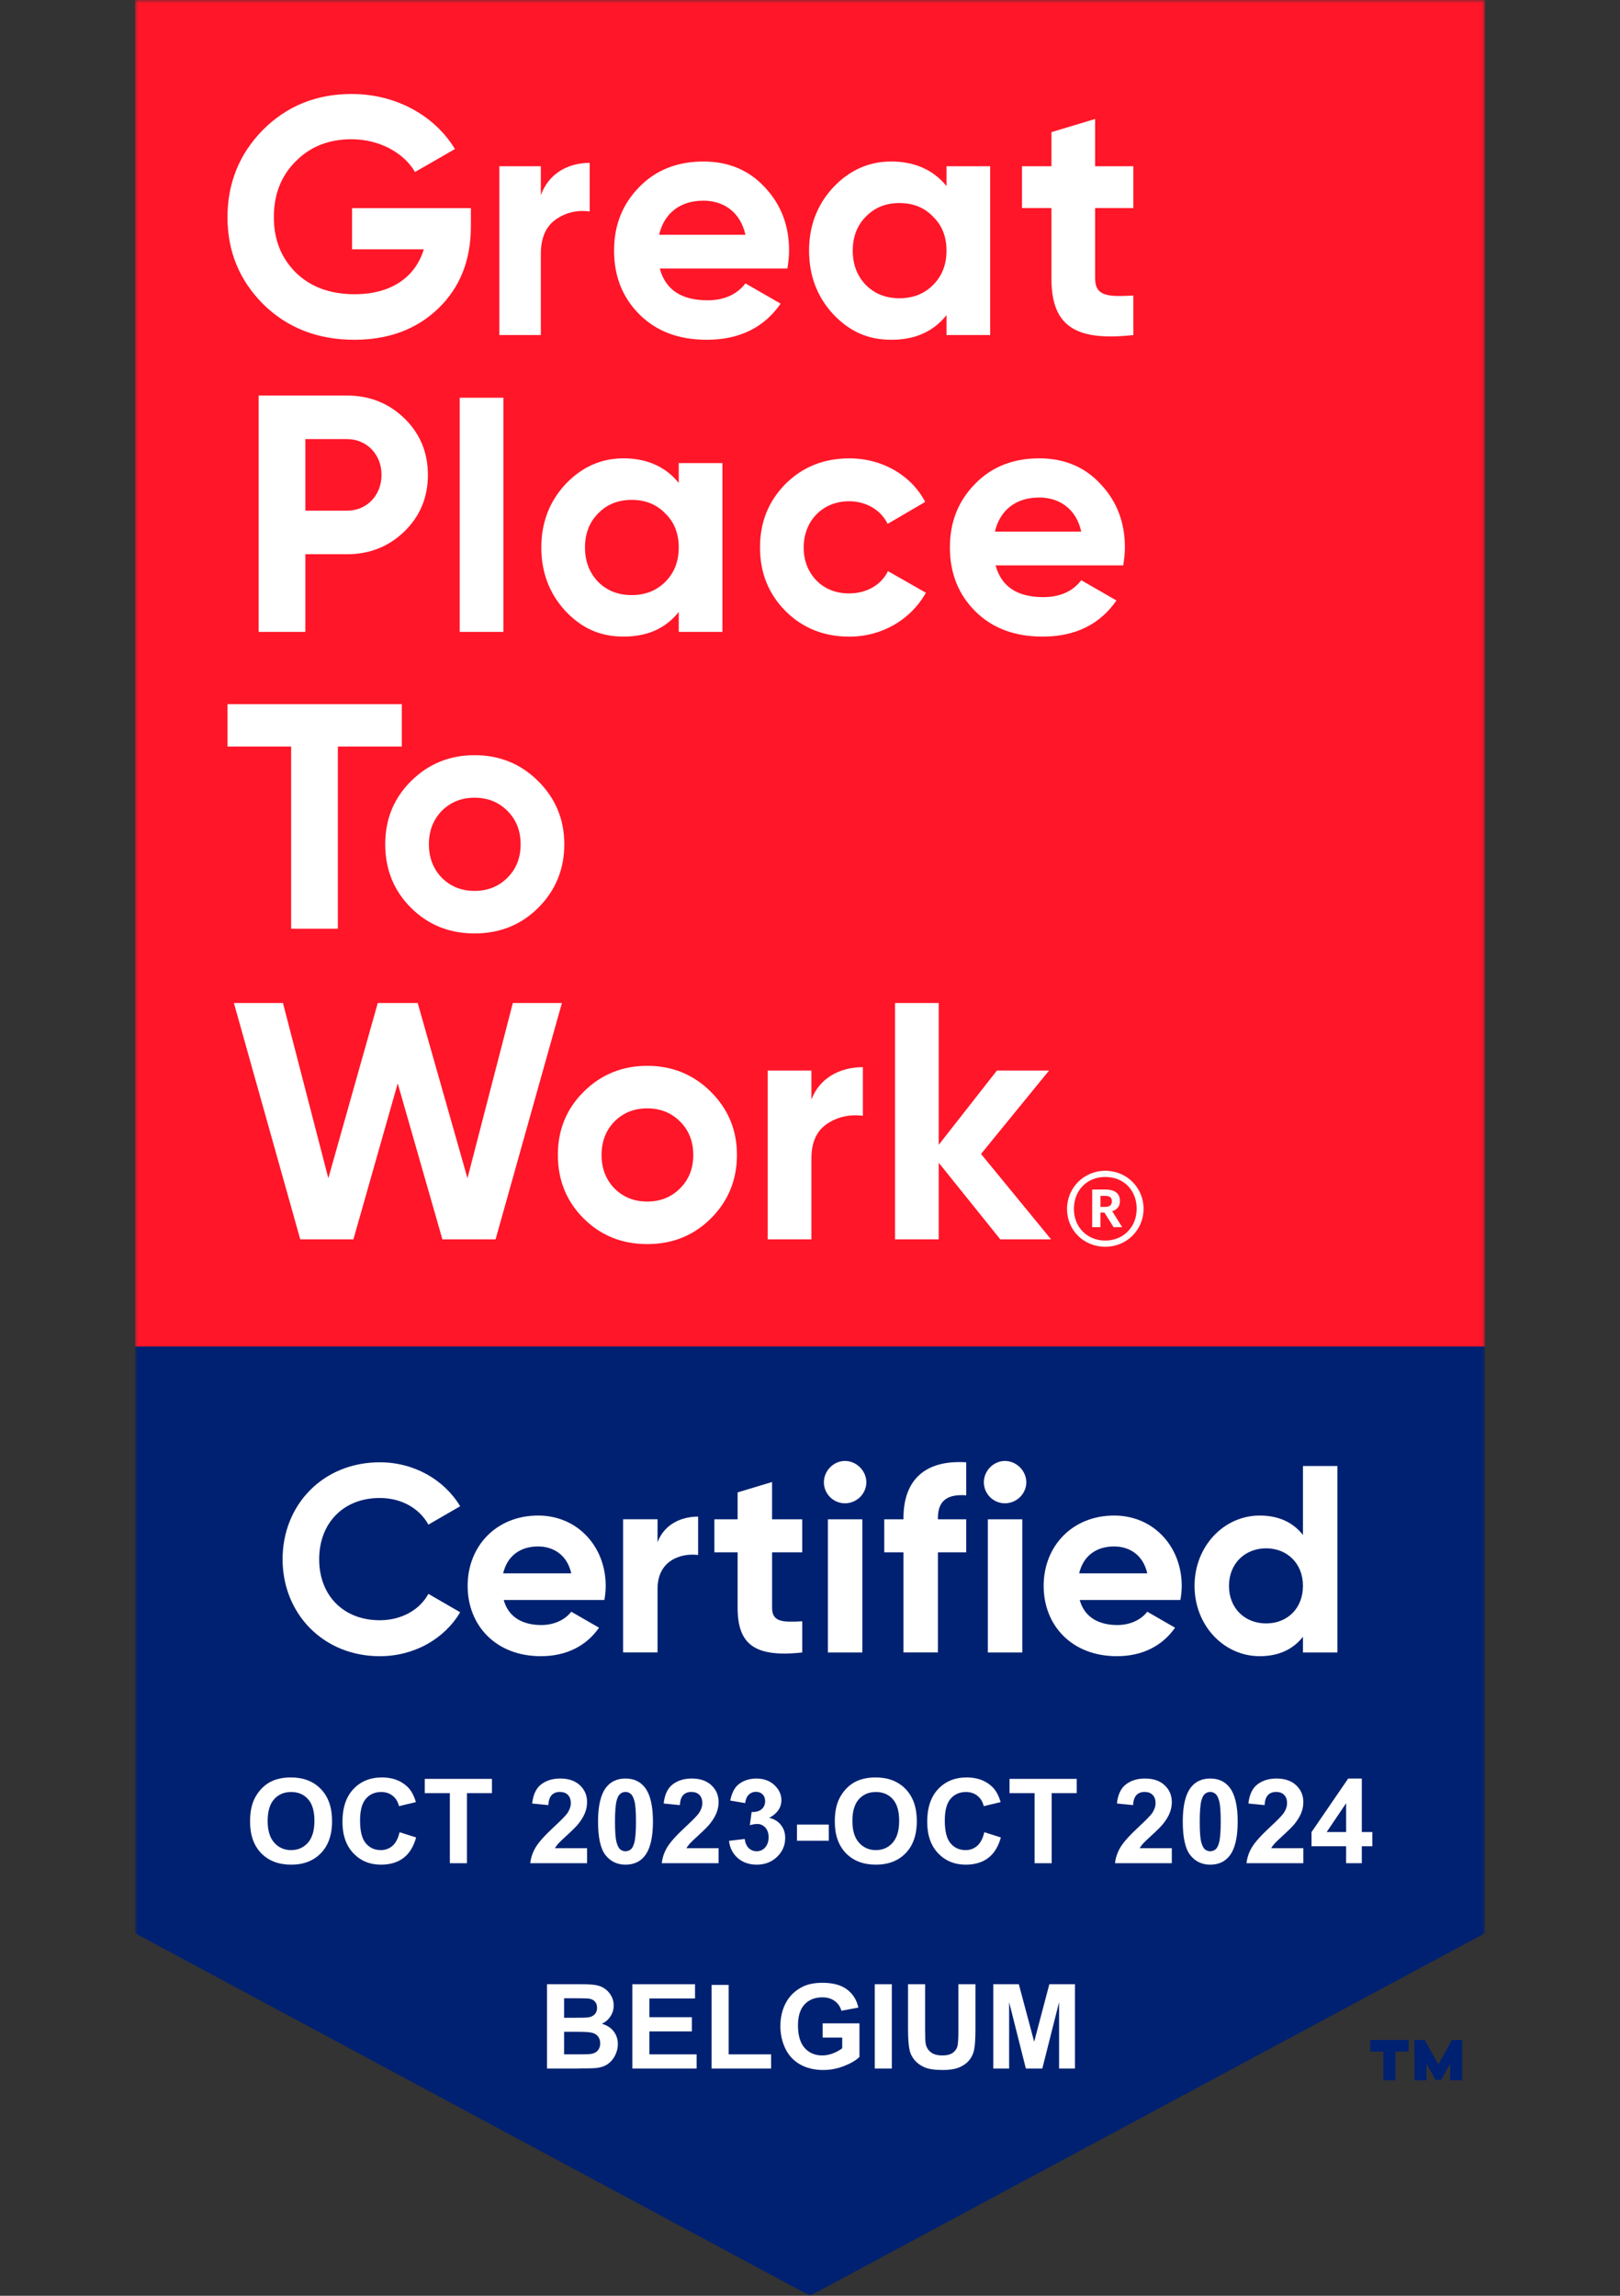 <svg width="240" height="340" viewBox="0 0 240 340" fill="none" xmlns="http://www.w3.org/2000/svg">
<rect x="0" y="0" width="240" height="340" fill="#333333" stroke="none"/>
<mask id="mask0_1001_2841" style="mask-type:luminance" maskUnits="userSpaceOnUse" x="20" y="0" width="200" height="340">
<path d="M220 0H20V340H220V0Z" fill="white"/>
</mask>
<g mask="url(#mask0_1001_2841)">
<path d="M20 0V286.303L120 340L220 286.303V0H20Z" fill="#002171"/>
<path d="M208.683 303.829H206.728V308.094H204.94V303.829H203.003V302.111H208.685V303.829H208.683ZM216.623 308.094H214.835V305.628L213.483 308.029H212.68L211.328 305.628V308.094H209.54V302.111H211.06L213.083 305.728L215.105 302.111H216.625V308.094H216.623Z" fill="#002171"/>
<path d="M220 0H20V199.413H220V0Z" fill="#FF1628"/>
<path d="M69.76 30.819V33.519C69.76 38.519 68.155 42.57 64.945 45.668C61.735 48.769 57.572 50.319 52.507 50.319C47.09 50.319 42.577 48.57 39.017 45.07C35.457 41.52 33.702 37.221 33.702 32.17C33.702 27.12 35.457 22.77 38.967 19.221C42.527 15.671 46.89 13.921 52.105 13.921C58.675 13.921 64.392 17.122 67.4 22.073L61.482 25.473C59.827 22.623 56.217 20.622 52.055 20.622C48.695 20.622 45.937 21.721 43.78 23.922C41.625 26.073 40.57 28.823 40.57 32.173C40.57 35.523 41.672 38.222 43.83 40.374C46.037 42.522 48.945 43.574 52.555 43.574C57.92 43.574 61.53 41.074 62.785 36.924H52.155V30.824H69.757L69.76 30.819Z" fill="white"/>
<path d="M80.123 28.92C81.265 25.719 84.125 24.119 87.365 24.119V31.32C85.507 31.071 83.793 31.47 82.315 32.522C80.838 33.571 80.123 35.271 80.123 37.672V49.621H73.978V24.62H80.123V28.92Z" fill="white"/>
<path d="M97.745 39.77C98.598 42.921 100.955 44.472 104.815 44.472C107.273 44.472 109.178 43.622 110.433 41.971L115.648 44.97C113.19 48.52 109.53 50.319 104.715 50.319C100.553 50.319 97.243 49.068 94.735 46.57C92.228 44.07 90.973 40.92 90.973 37.121C90.973 33.322 92.228 30.221 94.685 27.721C97.143 25.171 100.353 23.92 104.213 23.92C107.873 23.92 110.933 25.171 113.29 27.721C115.698 30.271 116.9 33.372 116.9 37.121C116.9 37.971 116.8 38.821 116.65 39.77H97.745ZM110.433 34.77C109.68 31.37 107.173 29.72 104.215 29.72C100.755 29.72 98.398 31.57 97.645 34.77H110.433Z" fill="white"/>
<path d="M140.223 24.62H146.693V49.621H140.223V46.67C138.268 49.12 135.56 50.319 132.048 50.319C128.535 50.319 125.83 49.068 123.423 46.518C121.065 43.968 119.862 40.817 119.862 37.118C119.862 33.419 121.068 30.318 123.423 27.768C125.83 25.218 128.688 23.917 132.048 23.917C135.408 23.917 138.265 25.116 140.223 27.566V24.618V24.62ZM133.253 44.17C135.26 44.17 136.913 43.52 138.218 42.221C139.57 40.87 140.223 39.17 140.223 37.121C140.223 35.072 139.57 33.372 138.218 32.071C136.913 30.72 135.26 30.072 133.253 30.072C131.245 30.072 129.593 30.722 128.288 32.071C126.983 33.372 126.333 35.072 126.333 37.121C126.333 39.17 126.985 40.87 128.288 42.221C129.59 43.52 131.245 44.17 133.253 44.17Z" fill="white"/>
<path d="M167.907 30.819H162.24V41.219C162.24 43.918 164.195 43.968 167.907 43.769V49.619C159.03 50.619 155.77 48.069 155.77 41.219V30.819H151.407V24.62H155.77V19.57L162.24 17.621V24.62H167.907V30.819Z" fill="white"/>
<path d="M51.408 58.58C54.768 58.58 57.625 59.729 59.933 61.98C62.24 64.231 63.393 67.03 63.393 70.331C63.393 73.631 62.24 76.43 59.933 78.681C57.625 80.932 54.768 82.081 51.408 82.081H45.24V93.582H38.32V58.58H51.41H51.408ZM51.408 75.63C54.365 75.63 56.523 73.329 56.523 70.331C56.523 67.332 54.368 65.031 51.408 65.031H45.24V75.63H51.408Z" fill="white"/>
<path d="M74.577 58.904H68.107V93.582H74.577V58.904Z" fill="white"/>
<path d="M100.555 68.581H107.025V93.58H100.555V90.628C98.6 93.079 95.893 94.278 92.38 94.278C88.868 94.278 86.163 93.026 83.755 90.479C81.398 87.929 80.195 84.778 80.195 81.079C80.195 77.38 81.398 74.279 83.755 71.729C86.163 69.179 89.02 67.878 92.38 67.878C95.74 67.878 98.598 69.077 100.555 71.527V68.578V68.581ZM93.585 88.131C95.593 88.131 97.245 87.48 98.55 86.181C99.903 84.83 100.555 83.13 100.555 81.082C100.555 79.032 99.903 77.332 98.55 76.031C97.245 74.68 95.593 74.032 93.585 74.032C91.578 74.032 89.925 74.683 88.62 76.031C87.315 77.332 86.665 79.032 86.665 81.082C86.665 83.13 87.318 84.83 88.62 86.181C89.923 87.48 91.58 88.131 93.585 88.131Z" fill="white"/>
<path d="M116.355 90.481C113.848 87.931 112.593 84.831 112.593 81.082C112.593 77.332 113.848 74.232 116.355 71.682C118.913 69.132 122.073 67.883 125.833 67.883C130.698 67.883 135.01 70.383 137.065 74.334L131.5 77.584C130.498 75.535 128.34 74.234 125.783 74.234C121.923 74.234 119.063 77.083 119.063 81.084C119.063 83.033 119.715 84.683 120.968 85.985C122.22 87.233 123.825 87.884 125.783 87.884C128.39 87.884 130.548 86.633 131.55 84.584L137.168 87.784C134.963 91.735 130.698 94.285 125.835 94.285C122.075 94.285 118.915 93.034 116.358 90.484" fill="white"/>
<path d="M147.497 83.731C148.35 86.882 150.707 88.432 154.567 88.432C157.025 88.432 158.93 87.582 160.185 85.932L165.4 88.931C162.942 92.48 159.282 94.28 154.467 94.28C150.305 94.28 146.995 93.029 144.487 90.531C141.98 88.031 140.725 84.88 140.725 81.081C140.725 77.283 141.98 74.182 144.437 71.682C146.895 69.132 150.105 67.88 153.965 67.88C157.625 67.88 160.685 69.129 163.042 71.682C165.45 74.232 166.652 77.332 166.652 81.081C166.652 81.931 166.552 82.781 166.402 83.731H147.497ZM160.185 78.731C159.432 75.331 156.925 73.681 153.967 73.681C150.507 73.681 148.15 75.53 147.397 78.731H160.185Z" fill="white"/>
<path d="M59.53 104.288V110.56H50.052V137.54H43.132V110.56H33.702V104.288H59.53Z" fill="white"/>
<path d="M70.31 138.241C66.6 138.241 63.44 136.99 60.883 134.44C58.325 131.89 57.07 128.739 57.07 125.04C57.07 121.341 58.325 118.24 60.883 115.69C63.44 113.14 66.6 111.839 70.31 111.839C74.02 111.839 77.18 113.137 79.738 115.69C82.295 118.24 83.6 121.341 83.6 125.04C83.6 128.739 82.298 131.89 79.738 134.44C77.18 136.99 74.02 138.241 70.31 138.241ZM70.31 131.939C72.265 131.939 73.87 131.289 75.175 129.99C76.478 128.689 77.13 127.039 77.13 125.04C77.13 123.041 76.478 121.39 75.175 120.089C73.87 118.791 72.268 118.14 70.31 118.14C68.353 118.14 66.75 118.791 65.445 120.089C64.19 121.39 63.54 123.038 63.54 125.04C63.54 127.041 64.193 128.689 65.445 129.99C66.748 131.289 68.353 131.939 70.31 131.939Z" fill="white"/>
<path d="M44.482 183.548L34.652 148.546H41.922L48.642 174.497L55.965 148.546H61.882L69.255 174.497L75.975 148.546H83.245L73.417 183.548H65.542L58.922 160.446L52.355 183.548H44.482Z" fill="white"/>
<path d="M95.888 184.248C92.177 184.248 89.017 182.997 86.46 180.447C83.903 177.897 82.647 174.746 82.647 171.047C82.647 167.348 83.903 164.247 86.46 161.697C89.017 159.147 92.177 157.846 95.888 157.846C99.597 157.846 102.757 159.144 105.315 161.697C107.872 164.247 109.177 167.348 109.177 171.047C109.177 174.746 107.875 177.897 105.315 180.447C102.757 182.997 99.597 184.248 95.888 184.248ZM95.888 177.947C97.843 177.947 99.448 177.296 100.752 175.997C102.055 174.696 102.707 173.048 102.707 171.047C102.707 169.045 102.055 167.398 100.752 166.096C99.448 164.798 97.845 164.147 95.888 164.147C93.93 164.147 92.328 164.798 91.022 166.096C89.767 167.398 89.118 169.045 89.118 171.047C89.118 173.048 89.77 174.696 91.022 175.997C92.325 177.296 93.93 177.947 95.888 177.947Z" fill="white"/>
<path d="M120.21 162.846C121.413 159.645 124.423 158.045 127.833 158.045V165.246C125.875 164.997 124.07 165.396 122.515 166.448C120.96 167.497 120.208 169.197 120.208 171.598V183.548H113.737V158.546H120.208V162.846H120.21Z" fill="white"/>
<path d="M155.717 183.548H148.195L139.067 172.196V183.548H132.6V148.546H139.067V169.546L147.692 158.546H155.415L145.337 170.897L155.717 183.548Z" fill="white"/>
<path d="M158.078 179.041C158.078 175.908 160.58 173.387 163.748 173.387C166.915 173.387 169.418 175.883 169.418 179.016C169.418 182.149 166.915 184.644 163.748 184.644C160.58 184.644 158.078 182.224 158.078 179.041ZM168.395 179.016C168.395 176.239 166.453 174.305 163.748 174.305C161.043 174.305 159.098 176.266 159.098 179.041C159.098 181.815 161.14 183.727 163.748 183.727C166.355 183.727 168.395 181.793 168.395 179.016ZM161.805 176.164H163.773C165.075 176.164 165.918 176.7 165.918 177.844V177.869C165.918 178.709 165.433 179.168 164.768 179.372L166.25 181.74H164.973L163.618 179.577H163.03V181.74H161.805V176.164ZM163.748 178.737C164.385 178.737 164.718 178.458 164.718 177.922V177.897C164.718 177.311 164.36 177.107 163.748 177.107H163.033V178.737H163.748Z" fill="white"/>
<path d="M41.865 230.921C41.865 222.835 47.878 216.563 56.265 216.563C61.33 216.563 65.8 219.128 68.173 223.071L63.465 225.793C62.12 223.348 59.43 221.847 56.265 221.847C50.845 221.847 47.285 225.594 47.285 230.921C47.285 236.248 50.845 239.954 56.265 239.954C59.43 239.954 62.16 238.456 63.465 236.048L68.173 238.77C65.838 242.716 61.368 245.279 56.265 245.279C47.878 245.279 41.865 238.967 41.865 230.921Z" fill="white"/>
<path d="M80.2 240.662C82.178 240.662 83.76 239.834 84.63 238.69L88.745 241.058C86.885 243.74 83.918 245.278 80.12 245.278C73.473 245.278 69.28 240.742 69.28 234.864C69.28 228.986 73.513 224.45 79.725 224.45C85.58 224.45 89.735 229.066 89.735 234.864C89.735 235.614 89.655 236.285 89.538 236.955H74.623C75.335 239.56 77.51 240.665 80.2 240.665V240.662ZM84.63 233.01C83.998 230.17 81.86 229.026 79.725 229.026C76.995 229.026 75.135 230.487 74.543 233.01H84.63Z" fill="white"/>
<path d="M103.425 224.607V230.287C100.775 229.971 97.412 231.155 97.412 235.298V244.725H92.31V225.001H97.412V228.393C98.44 225.711 100.932 224.607 103.425 224.607Z" fill="white"/>
<path d="M114.382 229.894V238.1C114.382 240.231 115.925 240.268 118.852 240.111V244.728C111.692 245.518 109.277 243.427 109.277 238.1V229.894H105.835V225.003H109.277V221.02L114.38 219.482V225.006H118.85V229.896H114.38L114.382 229.894Z" fill="white"/>
<path d="M122.057 219.519C122.057 217.824 123.482 216.364 125.182 216.364C126.882 216.364 128.347 217.824 128.347 219.519C128.347 221.214 126.922 222.635 125.182 222.635C123.442 222.635 122.057 221.214 122.057 219.519ZM122.65 225.003H127.752V244.728H122.65V225.003Z" fill="white"/>
<path d="M138.95 224.806V225.003H143.145V229.894H138.95V244.725H133.848V229.894H131V225.003H133.848V224.806C133.848 219.362 136.855 216.167 143.145 216.563V221.454C140.495 221.257 138.95 222.124 138.95 224.806Z" fill="white"/>
<path d="M145.755 219.519C145.755 217.824 147.18 216.364 148.88 216.364C150.58 216.364 152.045 217.824 152.045 219.519C152.045 221.214 150.62 222.635 148.88 222.635C147.14 222.635 145.755 221.214 145.755 219.519ZM146.348 225.003H151.45V244.728H146.348V225.003Z" fill="white"/>
<path d="M165.535 240.662C167.512 240.662 169.095 239.834 169.965 238.69L174.08 241.058C172.22 243.74 169.252 245.278 165.455 245.278C158.807 245.278 154.615 240.742 154.615 234.864C154.615 228.986 158.847 224.45 165.06 224.45C170.915 224.45 175.07 229.066 175.07 234.864C175.07 235.614 174.99 236.285 174.872 236.955H159.957C160.67 239.56 162.845 240.665 165.535 240.665V240.662ZM169.965 233.01C169.332 230.17 167.195 229.026 165.06 229.026C162.33 229.026 160.47 230.487 159.877 233.01H169.965Z" fill="white"/>
<path d="M198.135 217.114V244.728H193.032V242.399C191.607 244.214 189.512 245.278 186.622 245.278C181.32 245.278 176.97 240.742 176.97 234.864C176.97 228.986 181.322 224.45 186.622 224.45C189.51 224.45 191.607 225.514 193.032 227.329V217.111H198.135V217.114ZM193.032 234.864C193.032 231.551 190.697 229.303 187.572 229.303C184.447 229.303 182.072 231.551 182.072 234.864C182.072 238.177 184.407 240.425 187.572 240.425C190.737 240.425 193.032 238.177 193.032 234.864Z" fill="white"/>
<path d="M199.425 275.938V273.425H194.298V271.329L199.733 263.397H201.749V271.321H203.304V273.425H201.749V275.938H199.425ZM199.425 271.321V267.052L196.545 271.321H199.425Z" fill="white"/>
<path d="M193.085 273.715V275.938H184.668C184.759 275.098 185.033 274.303 185.488 273.553C185.944 272.797 186.844 271.798 188.188 270.554C189.271 269.549 189.934 268.867 190.179 268.509C190.51 268.015 190.675 267.527 190.675 267.044C190.675 266.51 190.53 266.101 190.239 265.817C189.954 265.527 189.559 265.382 189.052 265.382C188.55 265.382 188.151 265.533 187.855 265.834C187.559 266.135 187.388 266.635 187.343 267.333L184.95 267.095C185.092 265.777 185.54 264.831 186.292 264.258C187.043 263.684 187.983 263.397 189.111 263.397C190.347 263.397 191.319 263.729 192.025 264.394C192.732 265.059 193.085 265.885 193.085 266.873C193.085 267.436 192.982 267.972 192.777 268.484C192.578 268.989 192.259 269.52 191.82 270.077C191.53 270.446 191.005 270.977 190.248 271.67C189.49 272.363 189.009 272.823 188.804 273.05C188.604 273.277 188.442 273.499 188.317 273.715H193.085Z" fill="white"/>
<path d="M179.293 263.397C180.507 263.397 181.455 263.829 182.139 264.692C182.953 265.715 183.361 267.41 183.361 269.779C183.361 272.141 182.95 273.84 182.13 274.873C181.452 275.725 180.507 276.151 179.293 276.151C178.074 276.151 177.091 275.686 176.345 274.754C175.599 273.817 175.226 272.15 175.226 269.753C175.226 267.402 175.636 265.709 176.456 264.675C177.134 263.823 178.08 263.397 179.293 263.397ZM179.293 265.382C179.003 265.382 178.743 265.476 178.516 265.664C178.288 265.845 178.111 266.175 177.986 266.652C177.821 267.271 177.738 268.313 177.738 269.779C177.738 271.244 177.812 272.252 177.96 272.803C178.108 273.348 178.293 273.712 178.516 273.894C178.743 274.075 179.003 274.166 179.293 274.166C179.584 274.166 179.843 274.075 180.071 273.894C180.299 273.706 180.475 273.374 180.601 272.897C180.766 272.283 180.848 271.244 180.848 269.779C180.848 268.313 180.774 267.308 180.626 266.763C180.478 266.212 180.29 265.845 180.062 265.664C179.84 265.476 179.584 265.382 179.293 265.382Z" fill="white"/>
<path d="M173.602 273.715V275.938H165.186C165.277 275.098 165.55 274.303 166.006 273.553C166.462 272.797 167.362 271.798 168.706 270.554C169.788 269.549 170.452 268.867 170.697 268.509C171.027 268.015 171.193 267.527 171.193 267.044C171.193 266.51 171.047 266.101 170.757 265.817C170.472 265.527 170.076 265.382 169.569 265.382C169.068 265.382 168.669 265.533 168.373 265.834C168.077 266.135 167.906 266.635 167.86 267.333L165.468 267.095C165.61 265.777 166.057 264.831 166.809 264.258C167.561 263.684 168.501 263.397 169.629 263.397C170.865 263.397 171.836 263.729 172.543 264.394C173.249 265.059 173.602 265.885 173.602 266.873C173.602 267.436 173.5 267.972 173.295 268.484C173.095 268.989 172.776 269.52 172.338 270.077C172.047 270.446 171.523 270.977 170.765 271.67C170.008 272.363 169.526 272.823 169.321 273.05C169.122 273.277 168.96 273.499 168.834 273.715H173.602Z" fill="white"/>
<path d="M153.274 275.938V265.561H149.557V263.448H159.512V265.561H155.803V275.938H153.274Z" fill="white"/>
<path d="M145.823 271.346L148.275 272.122C147.899 273.485 147.273 274.499 146.395 275.163C145.524 275.822 144.416 276.151 143.071 276.151C141.408 276.151 140.041 275.586 138.97 274.456C137.899 273.32 137.363 271.769 137.363 269.804C137.363 267.725 137.902 266.112 138.978 264.965C140.055 263.812 141.471 263.235 143.225 263.235C144.757 263.235 146.002 263.687 146.959 264.59C147.529 265.124 147.956 265.891 148.241 266.89L145.737 267.487C145.589 266.839 145.279 266.328 144.806 265.953C144.339 265.578 143.769 265.391 143.097 265.391C142.168 265.391 141.414 265.723 140.833 266.388C140.257 267.052 139.969 268.129 139.969 269.617C139.969 271.196 140.254 272.32 140.824 272.991C141.394 273.661 142.134 273.996 143.046 273.996C143.718 273.996 144.296 273.783 144.78 273.357C145.264 272.931 145.612 272.261 145.823 271.346Z" fill="white"/>
<path d="M123.674 269.77C123.674 268.498 123.865 267.43 124.247 266.567C124.532 265.93 124.919 265.36 125.409 264.854C125.905 264.349 126.446 263.974 127.032 263.73C127.813 263.4 128.713 263.235 129.733 263.235C131.578 263.235 133.054 263.806 134.159 264.948C135.27 266.09 135.825 267.677 135.825 269.71C135.825 271.727 135.275 273.306 134.176 274.447C133.077 275.583 131.607 276.151 129.767 276.151C127.904 276.151 126.423 275.586 125.323 274.456C124.224 273.32 123.674 271.758 123.674 269.77ZM126.281 269.685C126.281 271.099 126.608 272.173 127.263 272.905C127.918 273.632 128.75 273.996 129.758 273.996C130.767 273.996 131.593 273.635 132.236 272.914C132.886 272.187 133.21 271.099 133.21 269.651C133.21 268.219 132.894 267.152 132.262 266.447C131.635 265.743 130.801 265.391 129.758 265.391C128.716 265.391 127.876 265.749 127.238 266.464C126.6 267.174 126.281 268.248 126.281 269.685Z" fill="white"/>
<path d="M118.068 272.608V270.213H122.786V272.608H118.068Z" fill="white"/>
<path d="M108.003 272.624L110.327 272.343C110.401 272.934 110.601 273.385 110.925 273.698C111.25 274.01 111.643 274.166 112.105 274.166C112.6 274.166 113.016 273.979 113.352 273.604C113.694 273.229 113.865 272.724 113.865 272.087C113.865 271.485 113.702 271.008 113.378 270.656C113.053 270.304 112.657 270.128 112.19 270.128C111.882 270.128 111.515 270.188 111.088 270.307L111.353 268.356C112.002 268.373 112.498 268.234 112.839 267.938C113.181 267.637 113.352 267.24 113.352 266.746C113.352 266.325 113.227 265.99 112.976 265.74C112.725 265.49 112.392 265.365 111.976 265.365C111.566 265.365 111.216 265.507 110.925 265.791C110.635 266.075 110.458 266.49 110.396 267.035L108.182 266.66C108.336 265.905 108.567 265.303 108.875 264.854C109.188 264.4 109.621 264.045 110.173 263.789C110.732 263.528 111.355 263.397 112.045 263.397C113.224 263.397 114.17 263.772 114.882 264.522C115.468 265.135 115.762 265.828 115.762 266.601C115.762 267.697 115.161 268.572 113.959 269.225C114.677 269.378 115.249 269.722 115.676 270.256C116.109 270.79 116.326 271.434 116.326 272.19C116.326 273.286 115.924 274.22 115.121 274.993C114.318 275.765 113.318 276.151 112.122 276.151C110.988 276.151 110.048 275.828 109.302 275.18C108.556 274.527 108.123 273.675 108.003 272.624Z" fill="white"/>
<path d="M106.457 273.715V275.938H98.04C98.131 275.098 98.404 274.303 98.86 273.553C99.316 272.797 100.216 271.798 101.561 270.554C102.643 269.549 103.307 268.867 103.551 268.509C103.882 268.015 104.047 267.527 104.047 267.044C104.047 266.51 103.902 266.101 103.611 265.817C103.326 265.527 102.931 265.382 102.424 265.382C101.922 265.382 101.523 265.533 101.227 265.834C100.931 266.135 100.76 266.635 100.715 267.333L98.322 267.095C98.464 265.777 98.912 264.831 99.663 264.258C100.415 263.684 101.355 263.397 102.483 263.397C103.72 263.397 104.691 263.729 105.397 264.394C106.104 265.059 106.457 265.885 106.457 266.873C106.457 267.436 106.354 267.972 106.149 268.484C105.95 268.989 105.631 269.52 105.192 270.077C104.902 270.446 104.377 270.977 103.62 271.67C102.862 272.363 102.381 272.823 102.176 273.05C101.976 273.277 101.814 273.499 101.689 273.715H106.457Z" fill="white"/>
<path d="M92.665 263.397C93.879 263.397 94.827 263.829 95.511 264.692C96.325 265.715 96.733 267.41 96.733 269.779C96.733 272.141 96.322 273.84 95.502 274.873C94.824 275.725 93.879 276.151 92.665 276.151C91.446 276.151 90.463 275.686 89.717 274.754C88.971 273.817 88.598 272.15 88.598 269.753C88.598 267.402 89.008 265.709 89.828 264.675C90.506 263.823 91.452 263.397 92.665 263.397ZM92.665 265.382C92.375 265.382 92.115 265.476 91.888 265.664C91.66 265.845 91.483 266.175 91.358 266.652C91.192 267.271 91.11 268.313 91.11 269.779C91.11 271.244 91.184 272.252 91.332 272.803C91.48 273.348 91.665 273.712 91.888 273.894C92.115 274.075 92.375 274.166 92.665 274.166C92.956 274.166 93.215 274.075 93.443 273.894C93.671 273.706 93.847 273.374 93.972 272.897C94.138 272.283 94.22 271.244 94.22 269.779C94.22 268.313 94.146 267.308 93.998 266.763C93.85 266.212 93.662 265.845 93.434 265.664C93.212 265.476 92.956 265.382 92.665 265.382Z" fill="white"/>
<path d="M86.973 273.715V275.938H78.557C78.648 275.098 78.921 274.303 79.377 273.553C79.833 272.797 80.733 271.798 82.077 270.554C83.159 269.549 83.823 268.867 84.068 268.509C84.398 268.015 84.564 267.527 84.564 267.044C84.564 266.51 84.418 266.101 84.128 265.817C83.843 265.527 83.447 265.382 82.94 265.382C82.439 265.382 82.04 265.533 81.744 265.834C81.448 266.135 81.277 266.635 81.231 267.333L78.839 267.095C78.981 265.777 79.428 264.831 80.18 264.258C80.932 263.684 81.872 263.397 83 263.397C84.236 263.397 85.207 263.729 85.914 264.394C86.62 265.059 86.973 265.885 86.973 266.873C86.973 267.436 86.871 267.972 86.666 268.484C86.466 268.989 86.147 269.52 85.709 270.077C85.418 270.446 84.894 270.977 84.136 271.67C83.379 272.363 82.897 272.823 82.692 273.05C82.493 273.277 82.331 273.499 82.205 273.715H86.973Z" fill="white"/>
<path d="M66.646 275.938V265.561H62.929V263.448H72.883V265.561H69.175V275.938H66.646Z" fill="white"/>
<path d="M59.195 271.346L61.647 272.122C61.271 273.485 60.645 274.499 59.767 275.163C58.896 275.822 57.788 276.151 56.443 276.151C54.78 276.151 53.413 275.586 52.342 274.456C51.271 273.32 50.735 271.769 50.735 269.804C50.735 267.725 51.274 266.112 52.35 264.965C53.427 263.812 54.843 263.235 56.597 263.235C58.13 263.235 59.374 263.687 60.331 264.59C60.901 265.124 61.328 265.891 61.613 266.89L59.109 267.487C58.961 266.839 58.651 266.328 58.178 265.953C57.711 265.578 57.141 265.391 56.469 265.391C55.541 265.391 54.786 265.723 54.205 266.388C53.629 267.052 53.342 268.129 53.342 269.617C53.342 271.196 53.626 272.32 54.196 272.991C54.766 273.661 55.506 273.996 56.418 273.996C57.09 273.996 57.668 273.783 58.152 273.357C58.637 272.931 58.984 272.261 59.195 271.346Z" fill="white"/>
<path d="M37.046 269.77C37.046 268.498 37.237 267.43 37.618 266.567C37.903 265.93 38.291 265.36 38.781 264.854C39.276 264.349 39.817 263.974 40.404 263.73C41.184 263.4 42.085 263.235 43.104 263.235C44.95 263.235 46.425 263.806 47.531 264.948C48.641 266.09 49.197 267.677 49.197 269.71C49.197 271.727 48.647 273.306 47.548 274.447C46.448 275.583 44.978 276.151 43.138 276.151C41.276 276.151 39.794 275.586 38.695 274.456C37.596 273.32 37.046 271.758 37.046 269.77ZM39.652 269.685C39.652 271.099 39.98 272.173 40.635 272.905C41.29 273.632 42.122 273.996 43.13 273.996C44.138 273.996 44.964 273.635 45.608 272.914C46.257 272.187 46.582 271.099 46.582 269.651C46.582 268.219 46.266 267.152 45.633 266.447C45.007 265.743 44.172 265.391 43.13 265.391C42.087 265.391 41.247 265.749 40.609 266.464C39.971 267.174 39.652 268.248 39.652 269.685Z" fill="white"/>
<path d="M147.153 306.349V293.859H150.938L153.211 302.379L155.458 293.859H159.252V306.349H156.902V296.517L154.416 306.349H151.98L149.502 296.517V306.349H147.153Z" fill="white"/>
<path d="M134.523 293.859H137.052V300.624C137.052 301.697 137.084 302.393 137.146 302.711C137.255 303.222 137.511 303.634 137.916 303.946C138.326 304.253 138.884 304.406 139.59 304.406C140.308 304.406 140.849 304.262 141.214 303.972C141.578 303.677 141.798 303.316 141.872 302.89C141.946 302.464 141.983 301.757 141.983 300.768V293.859H144.512V300.419C144.512 301.919 144.444 302.978 144.307 303.597C144.17 304.216 143.917 304.739 143.547 305.165C143.182 305.591 142.692 305.932 142.077 306.187C141.462 306.437 140.658 306.562 139.667 306.562C138.471 306.562 137.562 306.426 136.941 306.153C136.326 305.875 135.839 305.517 135.48 305.08C135.121 304.637 134.885 304.174 134.771 303.691C134.606 302.975 134.523 301.919 134.523 300.521V293.859Z" fill="white"/>
<path d="M129.593 306.349V293.859H132.122V306.349H129.593Z" fill="white"/>
<path d="M121.877 301.757V299.652H127.328V304.628C126.799 305.139 126.03 305.591 125.021 305.983C124.019 306.369 123.002 306.562 121.971 306.562C120.66 306.562 119.518 306.289 118.544 305.744C117.57 305.193 116.838 304.409 116.348 303.393C115.858 302.37 115.613 301.26 115.613 300.061C115.613 298.761 115.887 297.605 116.434 296.594C116.98 295.583 117.781 294.808 118.835 294.268C119.638 293.853 120.638 293.646 121.834 293.646C123.389 293.646 124.603 293.973 125.474 294.626C126.351 295.273 126.915 296.171 127.166 297.318L124.654 297.787C124.477 297.173 124.144 296.69 123.654 296.338C123.17 295.98 122.563 295.802 121.834 295.802C120.729 295.802 119.849 296.151 119.194 296.849C118.544 297.548 118.219 298.585 118.219 299.959C118.219 301.442 118.55 302.555 119.211 303.299C119.871 304.037 120.737 304.407 121.808 304.407C122.338 304.407 122.868 304.304 123.398 304.1C123.933 303.89 124.392 303.637 124.773 303.342V301.757H121.877Z" fill="white"/>
<path d="M105.419 306.349V293.961H107.948V304.245H114.237V306.349H105.419Z" fill="white"/>
<path d="M93.679 306.349V293.859H102.967V295.972H96.208V298.741H102.497V300.845H96.208V304.245H103.206V306.349H93.679Z" fill="white"/>
<path d="M81.04 293.859H86.047C87.039 293.859 87.776 293.901 88.26 293.987C88.75 294.066 89.186 294.237 89.568 294.498C89.955 294.759 90.277 295.108 90.533 295.546C90.79 295.977 90.918 296.463 90.918 297.003C90.918 297.588 90.758 298.124 90.439 298.613C90.126 299.101 89.699 299.468 89.158 299.712C89.921 299.934 90.508 300.311 90.918 300.845C91.328 301.379 91.533 302.007 91.533 302.728C91.533 303.296 91.399 303.85 91.132 304.389C90.87 304.923 90.508 305.352 90.046 305.676C89.591 305.994 89.027 306.19 88.355 306.264C87.933 306.309 86.916 306.338 85.304 306.349H81.04V293.859ZM83.569 295.938V298.826H85.227C86.213 298.826 86.825 298.812 87.064 298.783C87.497 298.732 87.836 298.585 88.081 298.34C88.332 298.09 88.457 297.764 88.457 297.361C88.457 296.974 88.349 296.662 88.132 296.423C87.921 296.179 87.605 296.031 87.184 295.98C86.933 295.952 86.213 295.938 85.022 295.938H83.569ZM83.569 300.905V304.245H85.911C86.822 304.245 87.4 304.219 87.645 304.168C88.021 304.1 88.326 303.935 88.56 303.674C88.799 303.407 88.918 303.052 88.918 302.609C88.918 302.234 88.827 301.916 88.645 301.655C88.463 301.393 88.198 301.203 87.85 301.084C87.508 300.964 86.762 300.905 85.612 300.905H83.569Z" fill="white"/>
</g>
</svg>
